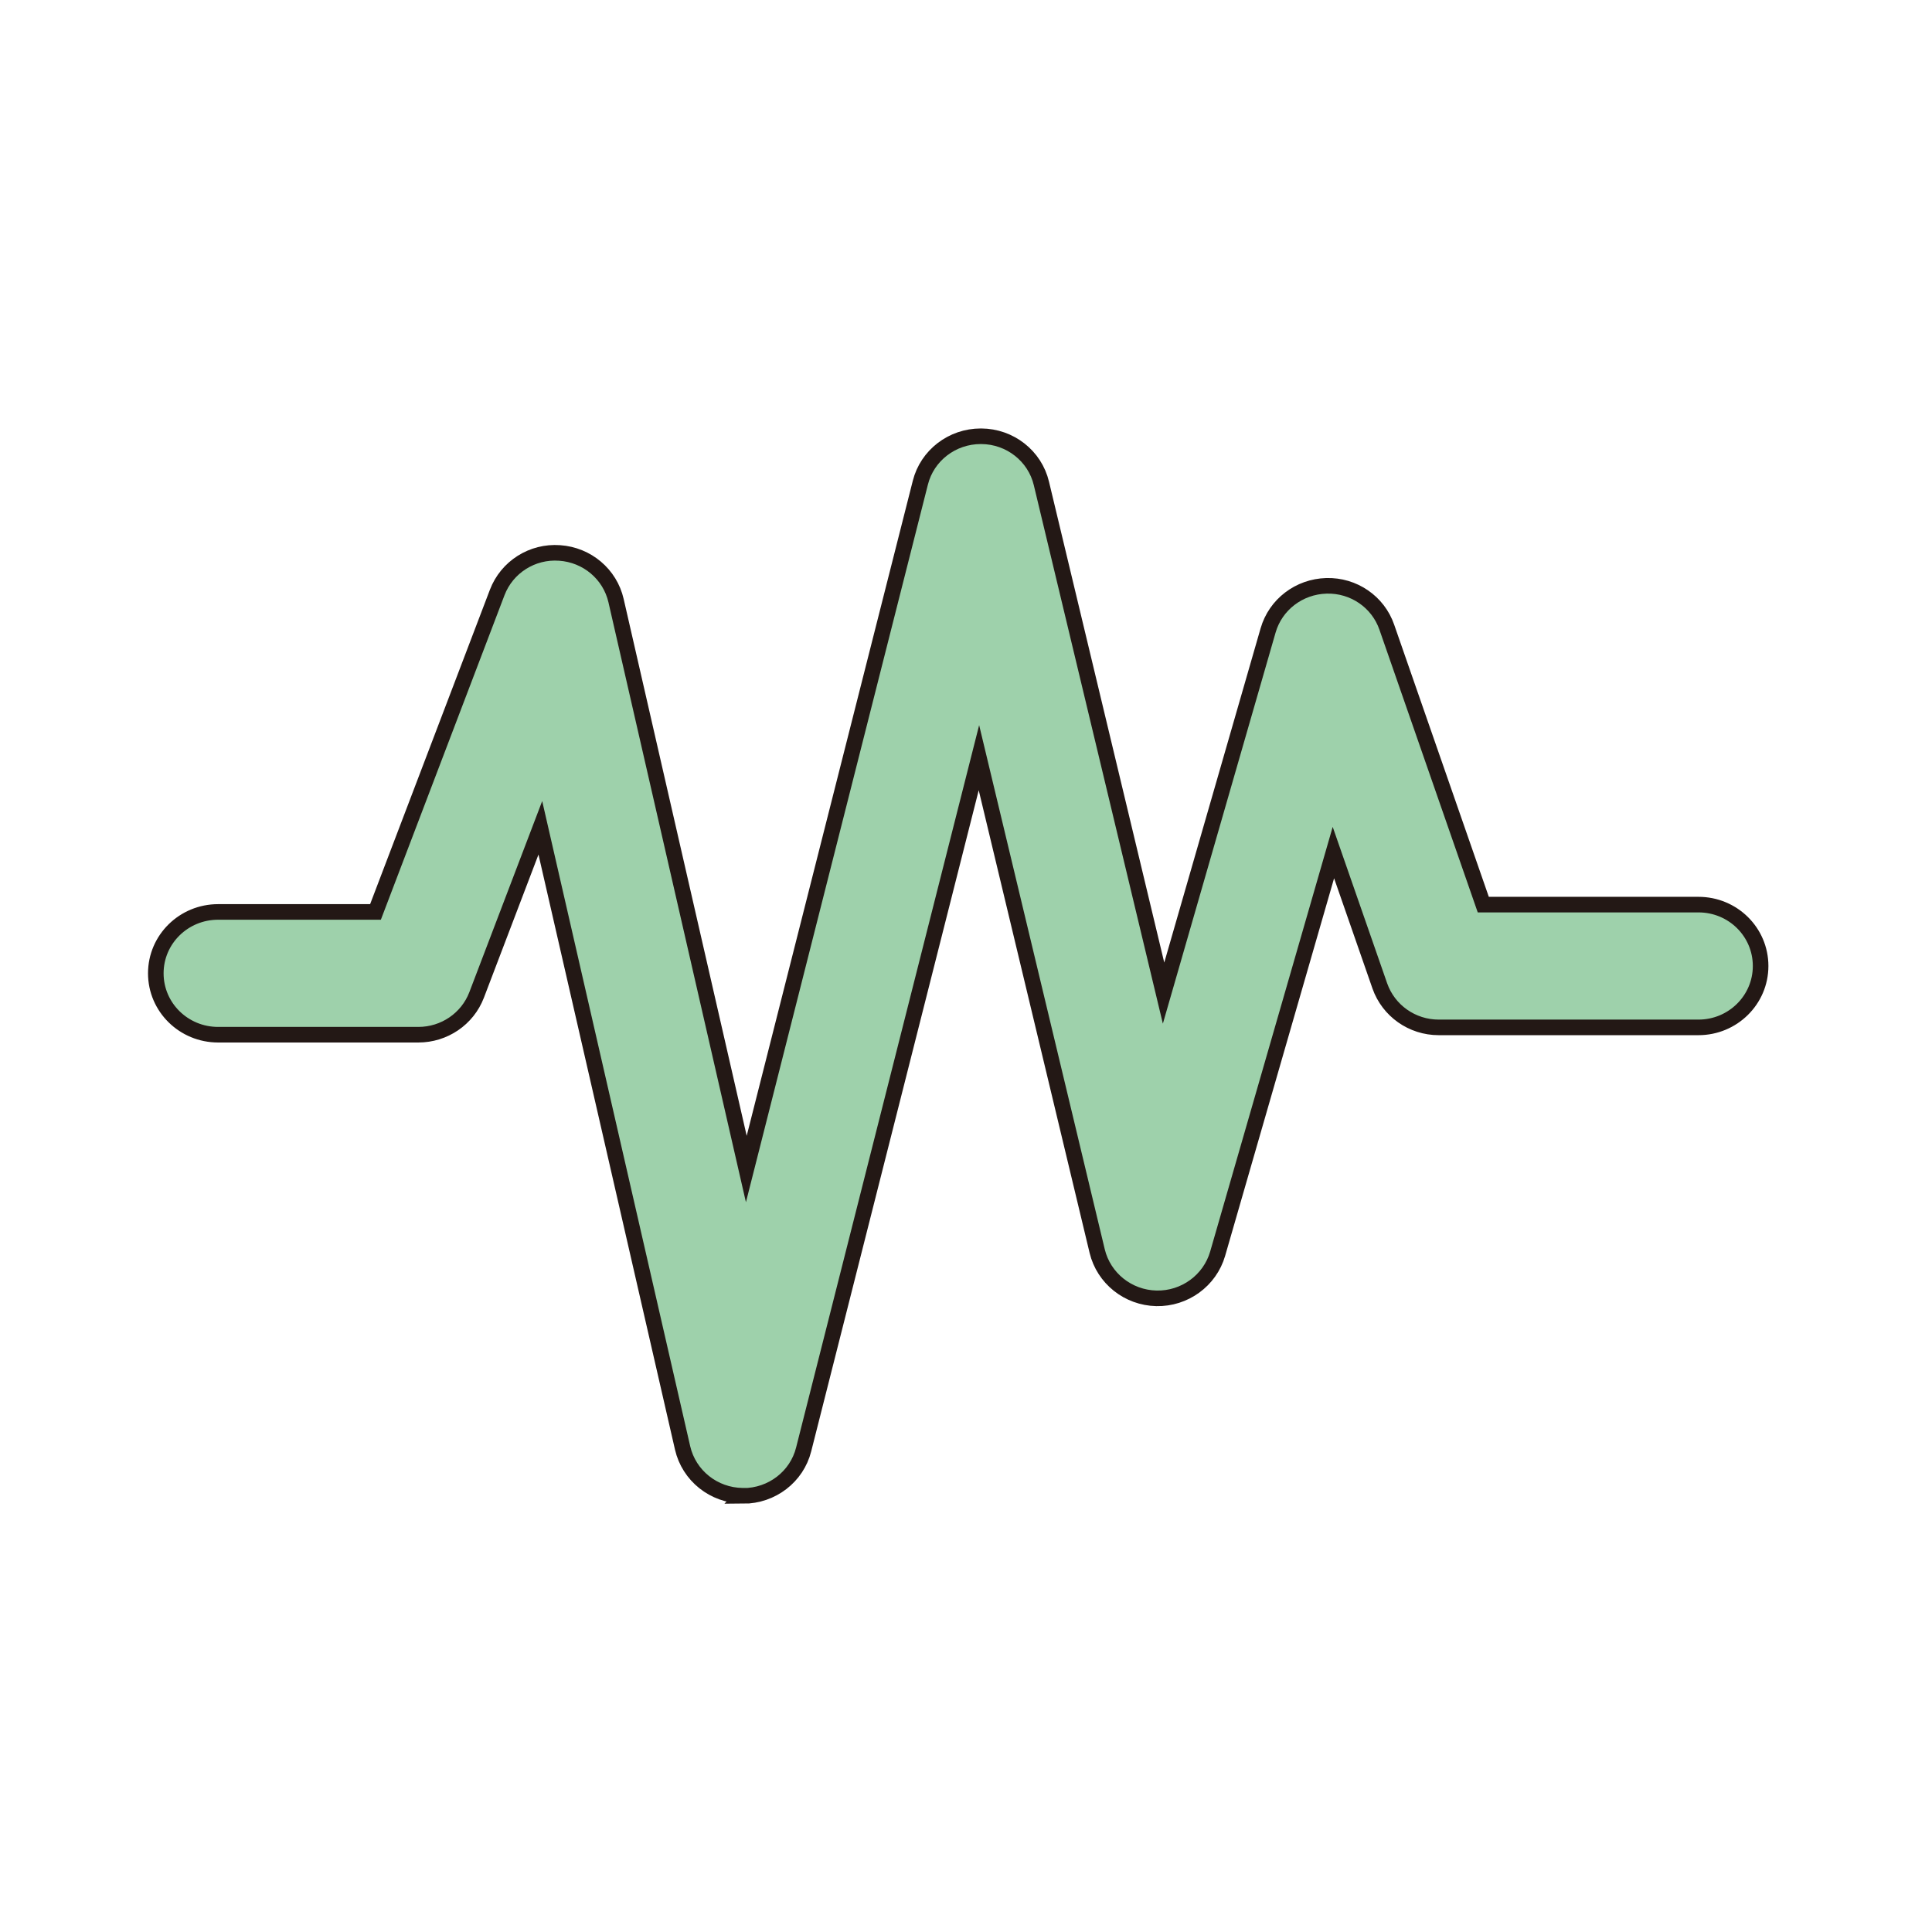 <svg width="124" height="124" viewBox="0 0 124 124" fill="none" xmlns="http://www.w3.org/2000/svg">
<g clip-path="url(#clip0_4632_117799)">
<path d="M47.71 96H47.66C45.81 95.98 44.22 94.71 43.81 92.93L34.68 53.13L30.59 63.86C30 65.4 28.51 66.41 26.85 66.41H14C11.79 66.41 10 64.65 10 62.47C10 60.29 11.79 58.53 14 58.53H24.1L31.91 38.03C32.53 36.4 34.16 35.36 35.92 35.49C37.68 35.61 39.15 36.85 39.54 38.55L47.9 75.03L59.07 30.98C59.51 29.23 61.11 28 62.95 28H62.98C64.82 28.01 66.42 29.26 66.84 31.03L74.68 63.74L81.39 40.46C81.87 38.8 83.38 37.65 85.13 37.6C86.88 37.55 88.45 38.63 89.01 40.26L95.2 58.06H109.01C111.22 58.06 113 59.82 113 62C113 64.18 111.21 65.94 109.01 65.94H92.34C90.63 65.94 89.12 64.87 88.56 63.28L85.58 54.72L78.15 80.47C77.65 82.19 76.03 83.37 74.22 83.33C72.4 83.29 70.84 82.04 70.42 80.3L62.83 48.63L51.58 93.03C51.14 94.78 49.54 96.01 47.7 96.01L47.71 96Z" fill="#9ED1AB" stroke="#231815" stroke-miterlimit="10"/>
</g>
<defs>
<clipPath id="clip0_4632_117799">
<rect width="105" height="70" fill="white" transform="translate(9 27)"/>
</clipPath>
</defs>
</svg>

